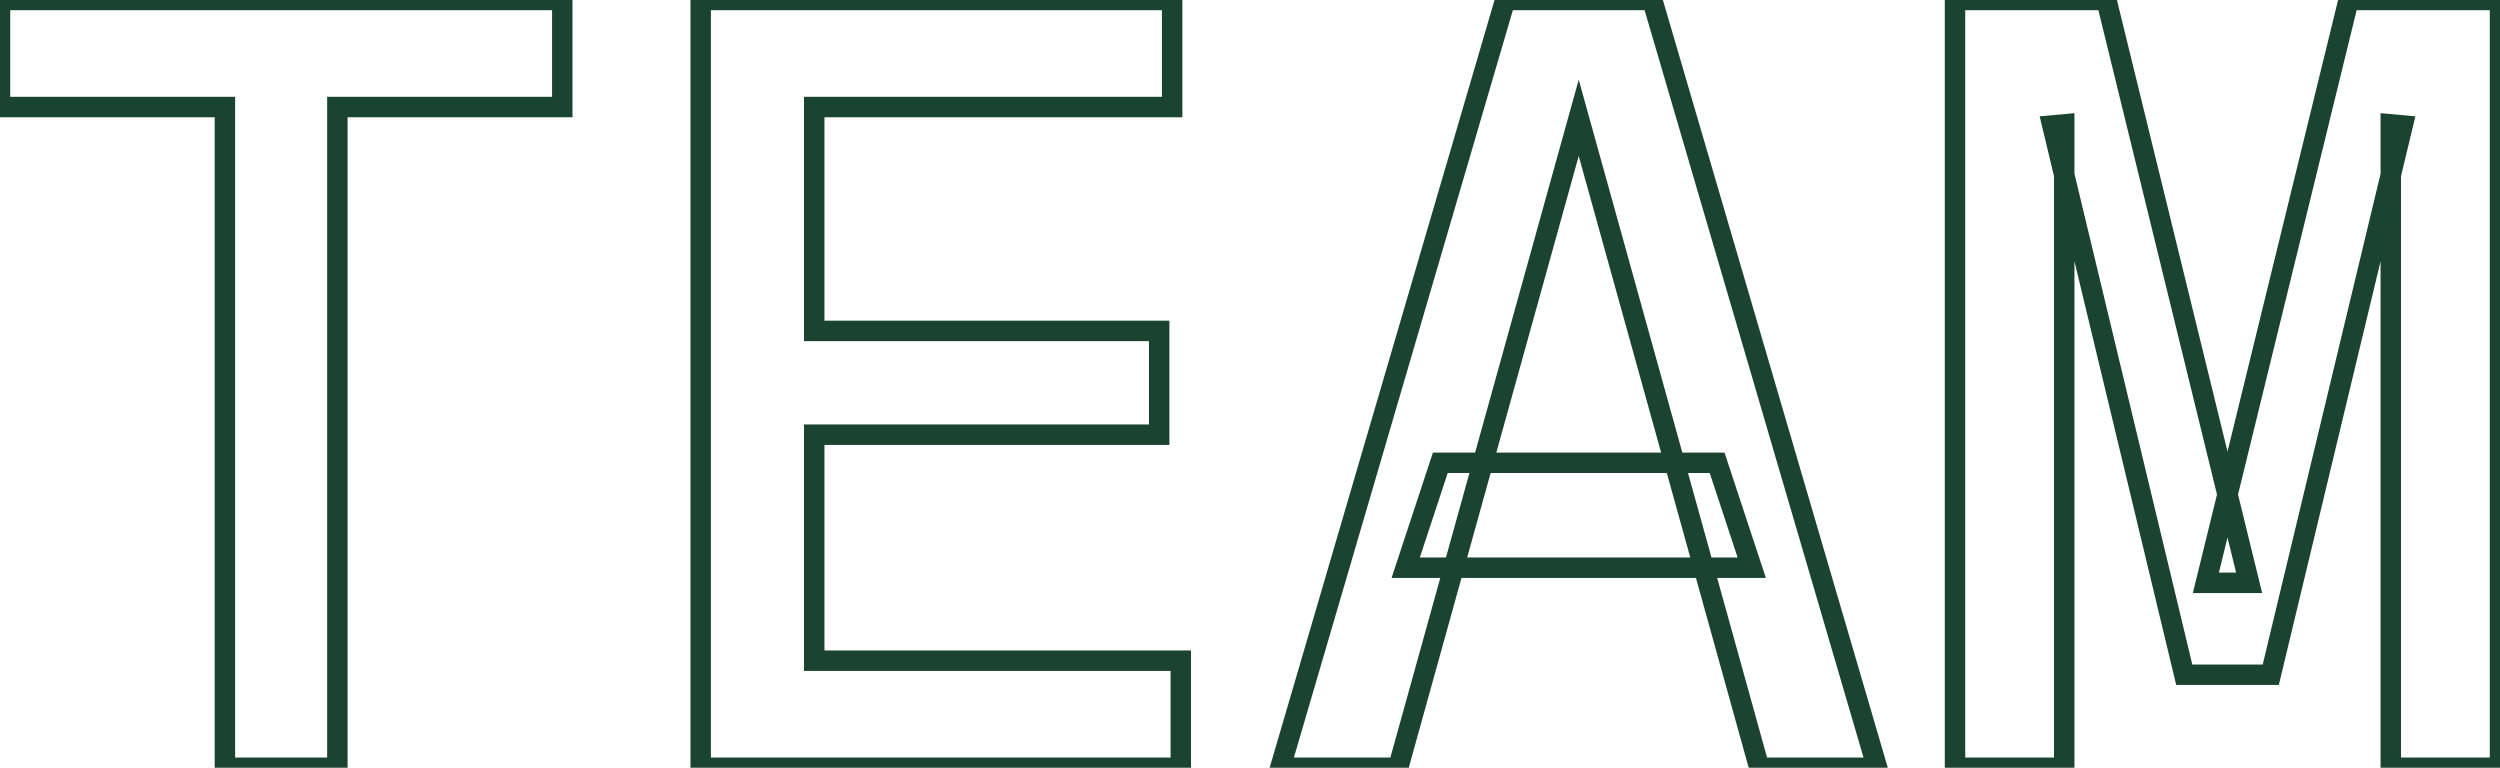 <svg width="115.6" height="35.5" viewBox="0 0 115.6 35.5" xmlns="http://www.w3.org/2000/svg"><g id="svgGroup" stroke-linecap="round" fill-rule="evenodd" font-size="9pt" stroke="#1b4332" stroke-width="0.25mm" fill="none" style="stroke:#1b4332;stroke-width:0.25mm;fill:none"><path d="M 105 31.2 L 101 31.2 L 94.9 5.8 L 95.45 5.75 L 95.45 35.5 L 90.4 35.5 L 90.4 0 L 97.4 0 L 104 26.95 L 102 26.95 L 108.6 0 L 115.6 0 L 115.6 35.5 L 110.55 35.5 L 110.55 5.75 L 111.1 5.8 L 105 31.2 Z M 54.6 35.5 L 32.4 35.5 L 32.4 0 L 54.2 0 L 54.2 4.95 L 37.65 4.95 L 37.65 15.3 L 53.6 15.3 L 53.6 20.1 L 37.65 20.1 L 37.65 30.55 L 54.6 30.55 L 54.6 35.5 Z M 64.65 35.5 L 59.2 35.5 L 69.6 0 L 76.4 0 L 86.8 35.5 L 81.35 35.5 L 73 5.45 L 64.65 35.5 Z M 15.6 35.5 L 10.4 35.5 L 10.4 4.95 L 0 4.95 L 0 0 L 26 0 L 26 4.95 L 15.6 4.95 L 15.6 35.5 Z M 81 26.25 L 65 26.25 L 66.6 21.4 L 79.4 21.4 L 81 26.25 Z" vector-effect="non-scaling-stroke"/></g></svg>